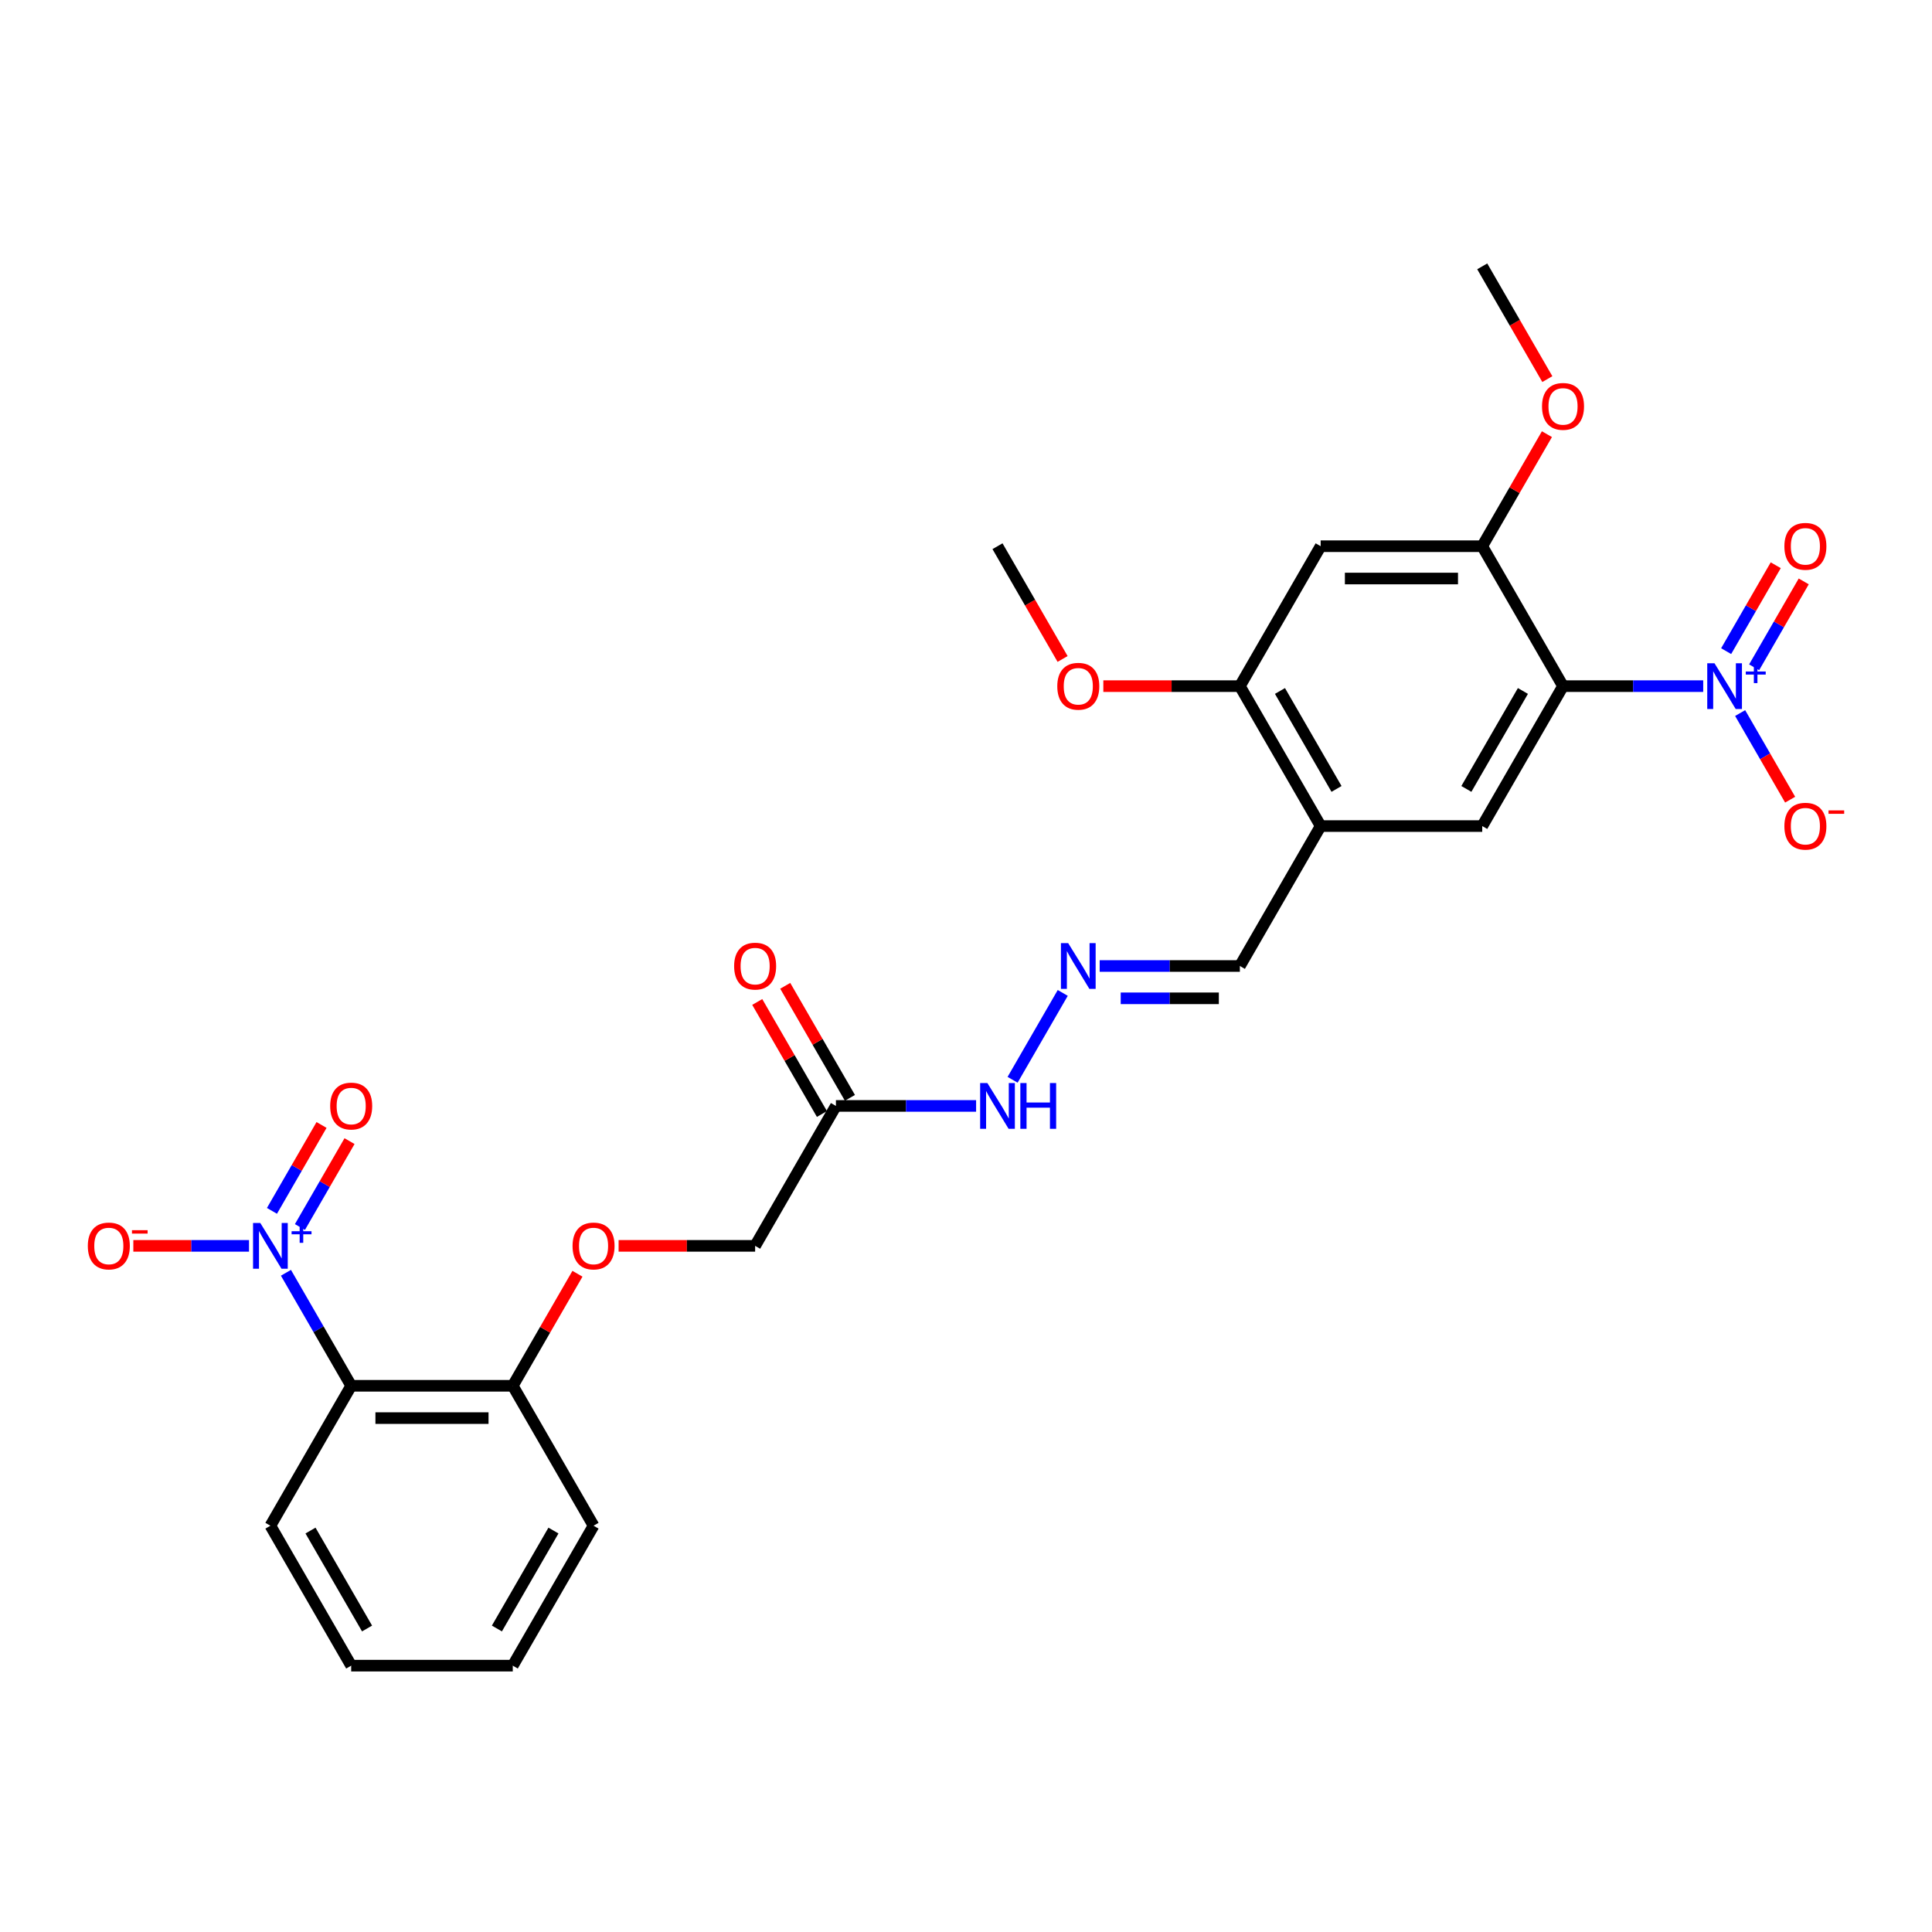 <?xml version='1.0' encoding='iso-8859-1'?>
<svg version='1.1' baseProfile='full'
              xmlns='http://www.w3.org/2000/svg'
                      xmlns:rdkit='http://www.rdkit.org/xml'
                      xmlns:xlink='http://www.w3.org/1999/xlink'
                  xml:space='preserve'
width='1000px' height='1000px' viewBox='0 0 1000 1000'>
<!-- END OF HEADER -->
<rect style='opacity:1.0;fill:#FFFFFF;stroke:none' width='1000' height='1000' x='0' y='0'> </rect>
<path class='bond-0' d='M 809.018,355.145 L 845.298,355.145' style='fill:none;fill-rule:evenodd;stroke:#000000;stroke-width:6px;stroke-linecap:butt;stroke-linejoin:miter;stroke-opacity:1' />
<path class='bond-0' d='M 845.298,355.145 L 881.577,355.145' style='fill:none;fill-rule:evenodd;stroke:#0000FF;stroke-width:6px;stroke-linecap:butt;stroke-linejoin:miter;stroke-opacity:1' />
<path class='bond-3' d='M 809.018,355.145 L 767.202,427.572' style='fill:none;fill-rule:evenodd;stroke:#000000;stroke-width:6px;stroke-linecap:butt;stroke-linejoin:miter;stroke-opacity:1' />
<path class='bond-3' d='M 788.26,357.645 L 758.989,408.345' style='fill:none;fill-rule:evenodd;stroke:#000000;stroke-width:6px;stroke-linecap:butt;stroke-linejoin:miter;stroke-opacity:1' />
<path class='bond-4' d='M 809.018,355.145 L 767.202,282.717' style='fill:none;fill-rule:evenodd;stroke:#000000;stroke-width:6px;stroke-linecap:butt;stroke-linejoin:miter;stroke-opacity:1' />
<path class='bond-10' d='M 900.694,369.078 L 913.636,391.493' style='fill:none;fill-rule:evenodd;stroke:#0000FF;stroke-width:6px;stroke-linecap:butt;stroke-linejoin:miter;stroke-opacity:1' />
<path class='bond-10' d='M 913.636,391.493 L 926.577,413.908' style='fill:none;fill-rule:evenodd;stroke:#FF0000;stroke-width:6px;stroke-linecap:butt;stroke-linejoin:miter;stroke-opacity:1' />
<path class='bond-13' d='M 907.937,345.393 L 920.772,323.162' style='fill:none;fill-rule:evenodd;stroke:#0000FF;stroke-width:6px;stroke-linecap:butt;stroke-linejoin:miter;stroke-opacity:1' />
<path class='bond-13' d='M 920.772,323.162 L 933.607,300.931' style='fill:none;fill-rule:evenodd;stroke:#FF0000;stroke-width:6px;stroke-linecap:butt;stroke-linejoin:miter;stroke-opacity:1' />
<path class='bond-13' d='M 893.452,337.03 L 906.287,314.799' style='fill:none;fill-rule:evenodd;stroke:#0000FF;stroke-width:6px;stroke-linecap:butt;stroke-linejoin:miter;stroke-opacity:1' />
<path class='bond-13' d='M 906.287,314.799 L 919.122,292.568' style='fill:none;fill-rule:evenodd;stroke:#FF0000;stroke-width:6px;stroke-linecap:butt;stroke-linejoin:miter;stroke-opacity:1' />
<path class='bond-1' d='M 148.003,658.789 L 164.889,688.036' style='fill:none;fill-rule:evenodd;stroke:#0000FF;stroke-width:6px;stroke-linecap:butt;stroke-linejoin:miter;stroke-opacity:1' />
<path class='bond-1' d='M 164.889,688.036 L 181.775,717.283' style='fill:none;fill-rule:evenodd;stroke:#000000;stroke-width:6px;stroke-linecap:butt;stroke-linejoin:miter;stroke-opacity:1' />
<path class='bond-11' d='M 128.886,644.855 L 98.95,644.855' style='fill:none;fill-rule:evenodd;stroke:#0000FF;stroke-width:6px;stroke-linecap:butt;stroke-linejoin:miter;stroke-opacity:1' />
<path class='bond-11' d='M 98.95,644.855 L 69.013,644.855' style='fill:none;fill-rule:evenodd;stroke:#FF0000;stroke-width:6px;stroke-linecap:butt;stroke-linejoin:miter;stroke-opacity:1' />
<path class='bond-14' d='M 155.246,635.104 L 168.081,612.873' style='fill:none;fill-rule:evenodd;stroke:#0000FF;stroke-width:6px;stroke-linecap:butt;stroke-linejoin:miter;stroke-opacity:1' />
<path class='bond-14' d='M 168.081,612.873 L 180.916,590.642' style='fill:none;fill-rule:evenodd;stroke:#FF0000;stroke-width:6px;stroke-linecap:butt;stroke-linejoin:miter;stroke-opacity:1' />
<path class='bond-14' d='M 140.761,626.741 L 153.596,604.51' style='fill:none;fill-rule:evenodd;stroke:#0000FF;stroke-width:6px;stroke-linecap:butt;stroke-linejoin:miter;stroke-opacity:1' />
<path class='bond-14' d='M 153.596,604.51 L 166.431,582.279' style='fill:none;fill-rule:evenodd;stroke:#FF0000;stroke-width:6px;stroke-linecap:butt;stroke-linejoin:miter;stroke-opacity:1' />
<path class='bond-2' d='M 181.775,717.283 L 265.408,717.283' style='fill:none;fill-rule:evenodd;stroke:#000000;stroke-width:6px;stroke-linecap:butt;stroke-linejoin:miter;stroke-opacity:1' />
<path class='bond-2' d='M 194.32,734.01 L 252.863,734.01' style='fill:none;fill-rule:evenodd;stroke:#000000;stroke-width:6px;stroke-linecap:butt;stroke-linejoin:miter;stroke-opacity:1' />
<path class='bond-22' d='M 181.775,717.283 L 139.959,789.711' style='fill:none;fill-rule:evenodd;stroke:#000000;stroke-width:6px;stroke-linecap:butt;stroke-linejoin:miter;stroke-opacity:1' />
<path class='bond-5' d='M 767.202,427.572 L 683.569,427.572' style='fill:none;fill-rule:evenodd;stroke:#000000;stroke-width:6px;stroke-linecap:butt;stroke-linejoin:miter;stroke-opacity:1' />
<path class='bond-6' d='M 767.202,282.717 L 683.569,282.717' style='fill:none;fill-rule:evenodd;stroke:#000000;stroke-width:6px;stroke-linecap:butt;stroke-linejoin:miter;stroke-opacity:1' />
<path class='bond-6' d='M 754.657,299.443 L 696.114,299.443' style='fill:none;fill-rule:evenodd;stroke:#000000;stroke-width:6px;stroke-linecap:butt;stroke-linejoin:miter;stroke-opacity:1' />
<path class='bond-20' d='M 767.202,282.717 L 783.943,253.72' style='fill:none;fill-rule:evenodd;stroke:#000000;stroke-width:6px;stroke-linecap:butt;stroke-linejoin:miter;stroke-opacity:1' />
<path class='bond-20' d='M 783.943,253.72 L 800.684,224.724' style='fill:none;fill-rule:evenodd;stroke:#FF0000;stroke-width:6px;stroke-linecap:butt;stroke-linejoin:miter;stroke-opacity:1' />
<path class='bond-17' d='M 683.569,427.572 L 641.753,500' style='fill:none;fill-rule:evenodd;stroke:#000000;stroke-width:6px;stroke-linecap:butt;stroke-linejoin:miter;stroke-opacity:1' />
<path class='bond-28' d='M 683.569,427.572 L 641.753,355.145' style='fill:none;fill-rule:evenodd;stroke:#000000;stroke-width:6px;stroke-linecap:butt;stroke-linejoin:miter;stroke-opacity:1' />
<path class='bond-28' d='M 691.782,408.345 L 662.511,357.645' style='fill:none;fill-rule:evenodd;stroke:#000000;stroke-width:6px;stroke-linecap:butt;stroke-linejoin:miter;stroke-opacity:1' />
<path class='bond-7' d='M 683.569,282.717 L 641.753,355.145' style='fill:none;fill-rule:evenodd;stroke:#000000;stroke-width:6px;stroke-linecap:butt;stroke-linejoin:miter;stroke-opacity:1' />
<path class='bond-21' d='M 641.753,355.145 L 606.418,355.145' style='fill:none;fill-rule:evenodd;stroke:#000000;stroke-width:6px;stroke-linecap:butt;stroke-linejoin:miter;stroke-opacity:1' />
<path class='bond-21' d='M 606.418,355.145 L 571.084,355.145' style='fill:none;fill-rule:evenodd;stroke:#FF0000;stroke-width:6px;stroke-linecap:butt;stroke-linejoin:miter;stroke-opacity:1' />
<path class='bond-8' d='M 432.672,572.428 L 468.952,572.428' style='fill:none;fill-rule:evenodd;stroke:#000000;stroke-width:6px;stroke-linecap:butt;stroke-linejoin:miter;stroke-opacity:1' />
<path class='bond-8' d='M 468.952,572.428 L 505.232,572.428' style='fill:none;fill-rule:evenodd;stroke:#0000FF;stroke-width:6px;stroke-linecap:butt;stroke-linejoin:miter;stroke-opacity:1' />
<path class='bond-18' d='M 439.915,568.246 L 423.174,539.25' style='fill:none;fill-rule:evenodd;stroke:#000000;stroke-width:6px;stroke-linecap:butt;stroke-linejoin:miter;stroke-opacity:1' />
<path class='bond-18' d='M 423.174,539.25 L 406.433,510.253' style='fill:none;fill-rule:evenodd;stroke:#FF0000;stroke-width:6px;stroke-linecap:butt;stroke-linejoin:miter;stroke-opacity:1' />
<path class='bond-18' d='M 425.43,576.609 L 408.688,547.613' style='fill:none;fill-rule:evenodd;stroke:#000000;stroke-width:6px;stroke-linecap:butt;stroke-linejoin:miter;stroke-opacity:1' />
<path class='bond-18' d='M 408.688,547.613 L 391.947,518.617' style='fill:none;fill-rule:evenodd;stroke:#FF0000;stroke-width:6px;stroke-linecap:butt;stroke-linejoin:miter;stroke-opacity:1' />
<path class='bond-19' d='M 432.672,572.428 L 390.856,644.855' style='fill:none;fill-rule:evenodd;stroke:#000000;stroke-width:6px;stroke-linecap:butt;stroke-linejoin:miter;stroke-opacity:1' />
<path class='bond-9' d='M 569.194,500 L 605.473,500' style='fill:none;fill-rule:evenodd;stroke:#0000FF;stroke-width:6px;stroke-linecap:butt;stroke-linejoin:miter;stroke-opacity:1' />
<path class='bond-9' d='M 605.473,500 L 641.753,500' style='fill:none;fill-rule:evenodd;stroke:#000000;stroke-width:6px;stroke-linecap:butt;stroke-linejoin:miter;stroke-opacity:1' />
<path class='bond-9' d='M 580.078,516.726 L 605.473,516.726' style='fill:none;fill-rule:evenodd;stroke:#0000FF;stroke-width:6px;stroke-linecap:butt;stroke-linejoin:miter;stroke-opacity:1' />
<path class='bond-9' d='M 605.473,516.726 L 630.869,516.726' style='fill:none;fill-rule:evenodd;stroke:#000000;stroke-width:6px;stroke-linecap:butt;stroke-linejoin:miter;stroke-opacity:1' />
<path class='bond-15' d='M 550.076,513.933 L 524.117,558.897' style='fill:none;fill-rule:evenodd;stroke:#0000FF;stroke-width:6px;stroke-linecap:butt;stroke-linejoin:miter;stroke-opacity:1' />
<path class='bond-12' d='M 265.408,717.283 L 282.149,688.287' style='fill:none;fill-rule:evenodd;stroke:#000000;stroke-width:6px;stroke-linecap:butt;stroke-linejoin:miter;stroke-opacity:1' />
<path class='bond-12' d='M 282.149,688.287 L 298.89,659.29' style='fill:none;fill-rule:evenodd;stroke:#FF0000;stroke-width:6px;stroke-linecap:butt;stroke-linejoin:miter;stroke-opacity:1' />
<path class='bond-23' d='M 265.408,717.283 L 307.224,789.711' style='fill:none;fill-rule:evenodd;stroke:#000000;stroke-width:6px;stroke-linecap:butt;stroke-linejoin:miter;stroke-opacity:1' />
<path class='bond-16' d='M 320.187,644.855 L 355.521,644.855' style='fill:none;fill-rule:evenodd;stroke:#FF0000;stroke-width:6px;stroke-linecap:butt;stroke-linejoin:miter;stroke-opacity:1' />
<path class='bond-16' d='M 355.521,644.855 L 390.856,644.855' style='fill:none;fill-rule:evenodd;stroke:#000000;stroke-width:6px;stroke-linecap:butt;stroke-linejoin:miter;stroke-opacity:1' />
<path class='bond-24' d='M 800.896,196.222 L 784.049,167.042' style='fill:none;fill-rule:evenodd;stroke:#FF0000;stroke-width:6px;stroke-linecap:butt;stroke-linejoin:miter;stroke-opacity:1' />
<path class='bond-24' d='M 784.049,167.042 L 767.202,137.861' style='fill:none;fill-rule:evenodd;stroke:#000000;stroke-width:6px;stroke-linecap:butt;stroke-linejoin:miter;stroke-opacity:1' />
<path class='bond-25' d='M 549.999,341.078 L 533.152,311.897' style='fill:none;fill-rule:evenodd;stroke:#FF0000;stroke-width:6px;stroke-linecap:butt;stroke-linejoin:miter;stroke-opacity:1' />
<path class='bond-25' d='M 533.152,311.897 L 516.305,282.717' style='fill:none;fill-rule:evenodd;stroke:#000000;stroke-width:6px;stroke-linecap:butt;stroke-linejoin:miter;stroke-opacity:1' />
<path class='bond-29' d='M 139.959,789.711 L 181.775,862.139' style='fill:none;fill-rule:evenodd;stroke:#000000;stroke-width:6px;stroke-linecap:butt;stroke-linejoin:miter;stroke-opacity:1' />
<path class='bond-29' d='M 160.717,792.212 L 189.988,842.911' style='fill:none;fill-rule:evenodd;stroke:#000000;stroke-width:6px;stroke-linecap:butt;stroke-linejoin:miter;stroke-opacity:1' />
<path class='bond-27' d='M 307.224,789.711 L 265.408,862.139' style='fill:none;fill-rule:evenodd;stroke:#000000;stroke-width:6px;stroke-linecap:butt;stroke-linejoin:miter;stroke-opacity:1' />
<path class='bond-27' d='M 286.466,792.212 L 257.194,842.911' style='fill:none;fill-rule:evenodd;stroke:#000000;stroke-width:6px;stroke-linecap:butt;stroke-linejoin:miter;stroke-opacity:1' />
<path class='bond-26' d='M 181.775,862.139 L 265.408,862.139' style='fill:none;fill-rule:evenodd;stroke:#000000;stroke-width:6px;stroke-linecap:butt;stroke-linejoin:miter;stroke-opacity:1' />
<path  class='atom-1' d='M 887.415 343.302
L 895.176 355.847
Q 895.945 357.085, 897.183 359.326
Q 898.421 361.567, 898.488 361.701
L 898.488 343.302
L 901.632 343.302
L 901.632 366.987
L 898.387 366.987
L 890.058 353.271
Q 889.087 351.665, 888.05 349.826
Q 887.047 347.986, 886.746 347.417
L 886.746 366.987
L 883.668 366.987
L 883.668 343.302
L 887.415 343.302
' fill='#0000FF'/>
<path  class='atom-1' d='M 903.619 347.571
L 907.792 347.571
L 907.792 343.178
L 909.647 343.178
L 909.647 347.571
L 913.93 347.571
L 913.93 349.161
L 909.647 349.161
L 909.647 353.577
L 907.792 353.577
L 907.792 349.161
L 903.619 349.161
L 903.619 347.571
' fill='#0000FF'/>
<path  class='atom-2' d='M 134.724 633.013
L 142.485 645.558
Q 143.254 646.796, 144.492 649.037
Q 145.73 651.278, 145.797 651.412
L 145.797 633.013
L 148.941 633.013
L 148.941 656.698
L 145.696 656.698
L 137.366 642.982
Q 136.396 641.376, 135.359 639.536
Q 134.356 637.697, 134.055 637.128
L 134.055 656.698
L 130.977 656.698
L 130.977 633.013
L 134.724 633.013
' fill='#0000FF'/>
<path  class='atom-2' d='M 150.928 637.282
L 155.101 637.282
L 155.101 632.889
L 156.956 632.889
L 156.956 637.282
L 161.239 637.282
L 161.239 638.872
L 156.956 638.872
L 156.956 643.288
L 155.101 643.288
L 155.101 638.872
L 150.928 638.872
L 150.928 637.282
' fill='#0000FF'/>
<path  class='atom-10' d='M 552.885 488.158
L 560.646 500.703
Q 561.416 501.94, 562.654 504.182
Q 563.891 506.423, 563.958 506.557
L 563.958 488.158
L 567.103 488.158
L 567.103 511.842
L 563.858 511.842
L 555.528 498.127
Q 554.558 496.521, 553.521 494.681
Q 552.517 492.841, 552.216 492.272
L 552.216 511.842
L 549.139 511.842
L 549.139 488.158
L 552.885 488.158
' fill='#0000FF'/>
<path  class='atom-11' d='M 923.594 427.639
Q 923.594 421.952, 926.404 418.774
Q 929.214 415.596, 934.466 415.596
Q 939.718 415.596, 942.528 418.774
Q 945.339 421.952, 945.339 427.639
Q 945.339 433.393, 942.495 436.671
Q 939.652 439.916, 934.466 439.916
Q 929.248 439.916, 926.404 436.671
Q 923.594 433.427, 923.594 427.639
M 934.466 437.24
Q 938.079 437.24, 940.02 434.832
Q 941.993 432.389, 941.993 427.639
Q 941.993 422.989, 940.02 420.648
Q 938.079 418.272, 934.466 418.272
Q 930.853 418.272, 928.88 420.614
Q 926.939 422.956, 926.939 427.639
Q 926.939 432.423, 928.88 434.832
Q 930.853 437.24, 934.466 437.24
' fill='#FF0000'/>
<path  class='atom-11' d='M 946.442 419.462
L 954.545 419.462
L 954.545 421.228
L 946.442 421.228
L 946.442 419.462
' fill='#FF0000'/>
<path  class='atom-12' d='M 45.455 644.922
Q 45.455 639.235, 48.265 636.057
Q 51.075 632.879, 56.327 632.879
Q 61.579 632.879, 64.389 636.057
Q 67.199 639.235, 67.199 644.922
Q 67.199 650.676, 64.356 653.955
Q 61.512 657.2, 56.327 657.2
Q 51.108 657.2, 48.265 653.955
Q 45.455 650.71, 45.455 644.922
M 56.327 654.523
Q 59.94 654.523, 61.88 652.115
Q 63.854 649.673, 63.854 644.922
Q 63.854 640.272, 61.88 637.931
Q 59.94 635.556, 56.327 635.556
Q 52.714 635.556, 50.74 637.897
Q 48.8 640.239, 48.8 644.922
Q 48.8 649.706, 50.74 652.115
Q 52.714 654.523, 56.327 654.523
' fill='#FF0000'/>
<path  class='atom-12' d='M 68.303 636.745
L 76.406 636.745
L 76.406 638.511
L 68.303 638.511
L 68.303 636.745
' fill='#FF0000'/>
<path  class='atom-14' d='M 923.594 282.784
Q 923.594 277.097, 926.404 273.919
Q 929.214 270.741, 934.466 270.741
Q 939.718 270.741, 942.528 273.919
Q 945.339 277.097, 945.339 282.784
Q 945.339 288.538, 942.495 291.816
Q 939.652 295.061, 934.466 295.061
Q 929.248 295.061, 926.404 291.816
Q 923.594 288.571, 923.594 282.784
M 934.466 292.385
Q 938.079 292.385, 940.02 289.976
Q 941.993 287.534, 941.993 282.784
Q 941.993 278.134, 940.02 275.792
Q 938.079 273.417, 934.466 273.417
Q 930.853 273.417, 928.88 275.759
Q 926.939 278.1, 926.939 282.784
Q 926.939 287.567, 928.88 289.976
Q 930.853 292.385, 934.466 292.385
' fill='#FF0000'/>
<path  class='atom-15' d='M 170.903 572.495
Q 170.903 566.808, 173.713 563.63
Q 176.523 560.452, 181.775 560.452
Q 187.027 560.452, 189.837 563.63
Q 192.647 566.808, 192.647 572.495
Q 192.647 578.249, 189.804 581.527
Q 186.96 584.772, 181.775 584.772
Q 176.557 584.772, 173.713 581.527
Q 170.903 578.282, 170.903 572.495
M 181.775 582.096
Q 185.388 582.096, 187.328 579.687
Q 189.302 577.245, 189.302 572.495
Q 189.302 567.845, 187.328 565.503
Q 185.388 563.128, 181.775 563.128
Q 178.162 563.128, 176.189 565.47
Q 174.248 567.811, 174.248 572.495
Q 174.248 577.278, 176.189 579.687
Q 178.162 582.096, 181.775 582.096
' fill='#FF0000'/>
<path  class='atom-16' d='M 511.069 560.585
L 518.83 573.13
Q 519.6 574.368, 520.837 576.609
Q 522.075 578.851, 522.142 578.985
L 522.142 560.585
L 525.287 560.585
L 525.287 584.27
L 522.042 584.27
L 513.712 570.554
Q 512.742 568.949, 511.705 567.109
Q 510.701 565.269, 510.4 564.7
L 510.4 584.27
L 507.323 584.27
L 507.323 560.585
L 511.069 560.585
' fill='#0000FF'/>
<path  class='atom-16' d='M 528.13 560.585
L 531.342 560.585
L 531.342 570.655
L 543.452 570.655
L 543.452 560.585
L 546.663 560.585
L 546.663 584.27
L 543.452 584.27
L 543.452 573.331
L 531.342 573.331
L 531.342 584.27
L 528.13 584.27
L 528.13 560.585
' fill='#0000FF'/>
<path  class='atom-17' d='M 296.352 644.922
Q 296.352 639.235, 299.162 636.057
Q 301.972 632.879, 307.224 632.879
Q 312.476 632.879, 315.286 636.057
Q 318.096 639.235, 318.096 644.922
Q 318.096 650.676, 315.252 653.955
Q 312.409 657.2, 307.224 657.2
Q 302.005 657.2, 299.162 653.955
Q 296.352 650.71, 296.352 644.922
M 307.224 654.523
Q 310.837 654.523, 312.777 652.115
Q 314.751 649.673, 314.751 644.922
Q 314.751 640.272, 312.777 637.931
Q 310.837 635.556, 307.224 635.556
Q 303.611 635.556, 301.637 637.897
Q 299.697 640.239, 299.697 644.922
Q 299.697 649.706, 301.637 652.115
Q 303.611 654.523, 307.224 654.523
' fill='#FF0000'/>
<path  class='atom-19' d='M 379.984 500.067
Q 379.984 494.38, 382.794 491.202
Q 385.604 488.024, 390.856 488.024
Q 396.108 488.024, 398.918 491.202
Q 401.728 494.38, 401.728 500.067
Q 401.728 505.821, 398.885 509.099
Q 396.041 512.344, 390.856 512.344
Q 385.637 512.344, 382.794 509.099
Q 379.984 505.854, 379.984 500.067
M 390.856 509.668
Q 394.469 509.668, 396.409 507.259
Q 398.383 504.817, 398.383 500.067
Q 398.383 495.417, 396.409 493.075
Q 394.469 490.7, 390.856 490.7
Q 387.243 490.7, 385.269 493.042
Q 383.329 495.383, 383.329 500.067
Q 383.329 504.851, 385.269 507.259
Q 387.243 509.668, 390.856 509.668
' fill='#FF0000'/>
<path  class='atom-21' d='M 798.146 210.356
Q 798.146 204.669, 800.956 201.491
Q 803.766 198.313, 809.018 198.313
Q 814.27 198.313, 817.08 201.491
Q 819.89 204.669, 819.89 210.356
Q 819.89 216.11, 817.047 219.388
Q 814.203 222.633, 809.018 222.633
Q 803.799 222.633, 800.956 219.388
Q 798.146 216.143, 798.146 210.356
M 809.018 219.957
Q 812.631 219.957, 814.571 217.548
Q 816.545 215.106, 816.545 210.356
Q 816.545 205.706, 814.571 203.364
Q 812.631 200.989, 809.018 200.989
Q 805.405 200.989, 803.431 203.331
Q 801.491 205.673, 801.491 210.356
Q 801.491 215.14, 803.431 217.548
Q 805.405 219.957, 809.018 219.957
' fill='#FF0000'/>
<path  class='atom-22' d='M 547.249 355.211
Q 547.249 349.524, 550.059 346.346
Q 552.869 343.168, 558.121 343.168
Q 563.373 343.168, 566.183 346.346
Q 568.993 349.524, 568.993 355.211
Q 568.993 360.965, 566.15 364.244
Q 563.306 367.489, 558.121 367.489
Q 552.902 367.489, 550.059 364.244
Q 547.249 360.999, 547.249 355.211
M 558.121 364.812
Q 561.734 364.812, 563.674 362.404
Q 565.648 359.962, 565.648 355.211
Q 565.648 350.561, 563.674 348.22
Q 561.734 345.845, 558.121 345.845
Q 554.508 345.845, 552.534 348.186
Q 550.594 350.528, 550.594 355.211
Q 550.594 359.995, 552.534 362.404
Q 554.508 364.812, 558.121 364.812
' fill='#FF0000'/>
</svg>
